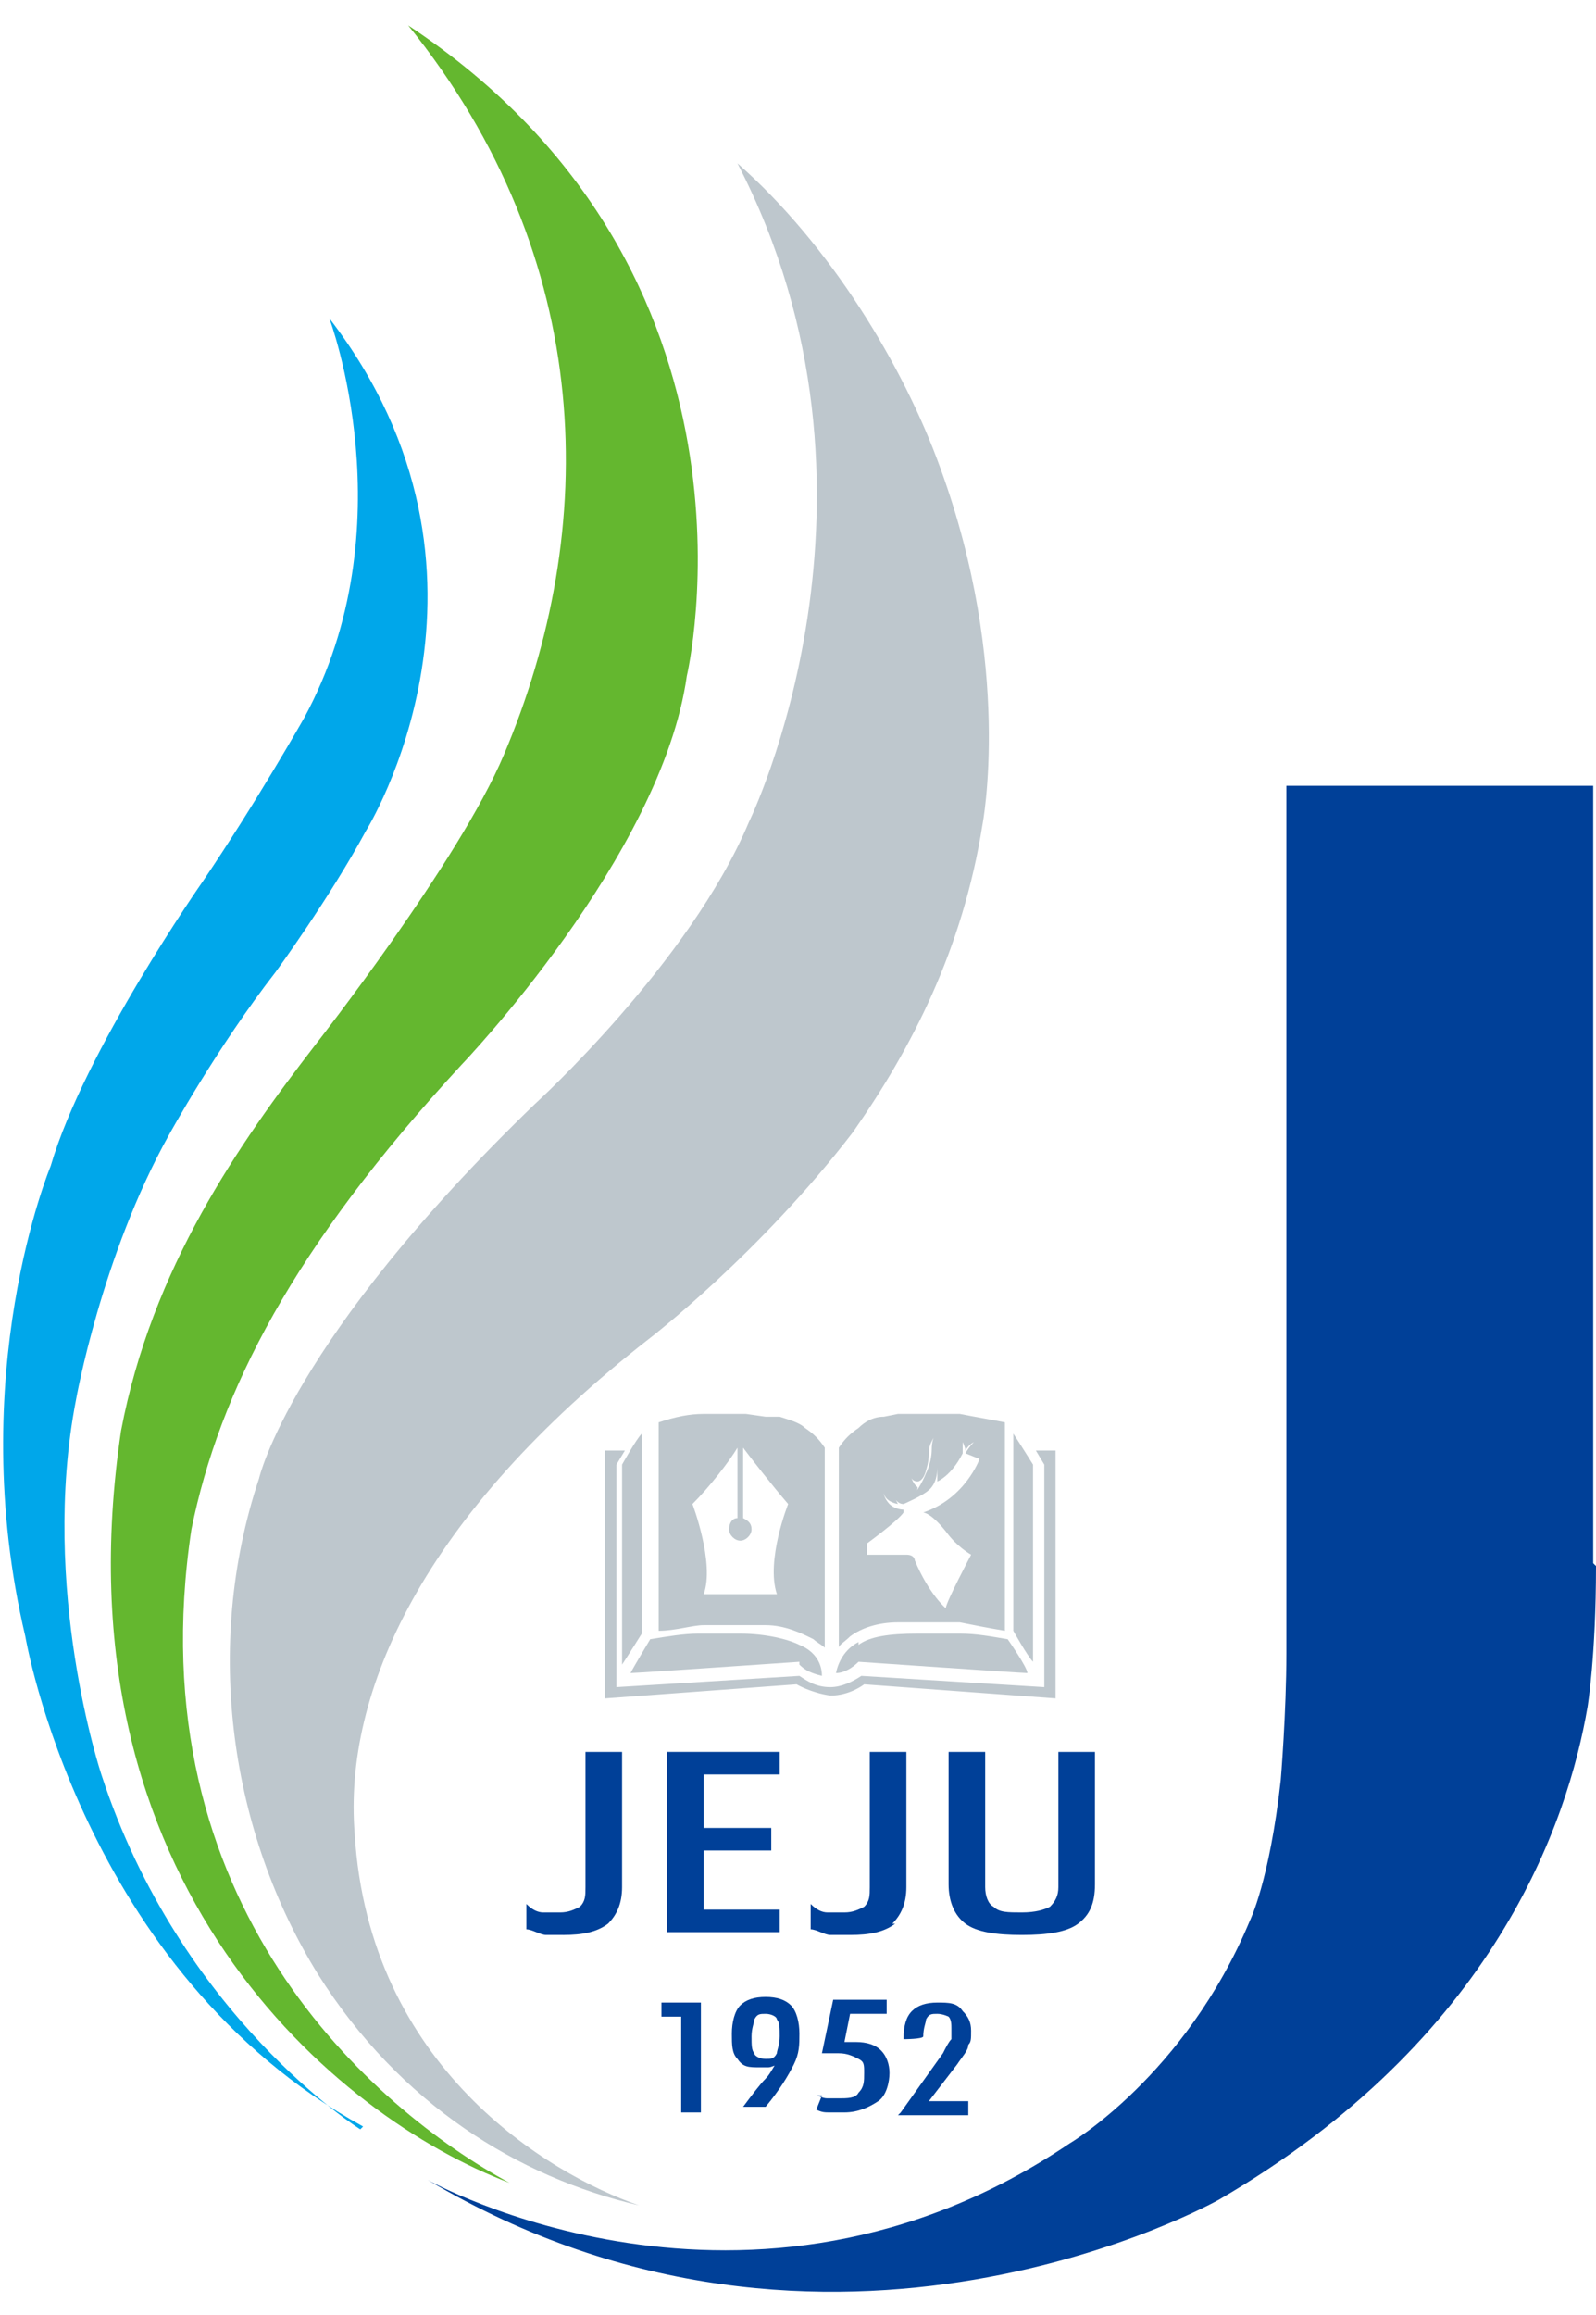 <?xml version="1.0" encoding="UTF-8"?>
<svg id="_레이어_1" data-name="레이어 1" xmlns="http://www.w3.org/2000/svg" version="1.1" viewBox="0 0 56.7 82.2">
  <defs>
    <style>
      .cls-1 {
        fill: #00a7ea;
      }

      .cls-1, .cls-2, .cls-3, .cls-4 {
        stroke-width: 0px;
      }

      .cls-2 {
        fill: #004098;
      }

      .cls-3 {
        fill: #bec7cd;
      }

      .cls-4 {
        fill: #64b72f;
      }
    </style>
  </defs>
  <g>
    <path class="cls-4" d="M17.9,26.8c-1.6,3.8-6.7,10.3-6.7,10.3-2.7,3.5-5.8,7.9-6.9,13.7-2.4,16.1,7.7,24.4,13.8,26.7-4.8-2.6-13.3-9.9-11.3-23.2,1-4.9,3.6-10,9.6-16.5,0,0,7.1-7.4,8-13.8,0,0,3.4-14.3-9.9-23.1,6.7,8.3,6.8,17.9,3.4,25.9"/>
    <path class="cls-3" d="M26.6,29.2c-2.1,5-7.6,10-7.6,10-8.7,8.4-9.8,13.3-9.8,13.3-2,6-1,12.6,2.1,17.6,2.9,4.6,7.1,7.2,11.4,8.2-3.2-1.1-9.6-4.9-10.1-13.2-.4-5,2.4-11.3,10.5-17.6,0,0,3.9-3,7.2-7.3,2.1-3,3.9-6.5,4.6-10.9,0,0,1.1-5.6-1.5-12.7-1.3-3.6-3.9-7.9-7.2-10.8,6.1,11.8.4,23.4.4,23.4"/>
    <path class="cls-2" d="M56.6,55.5v-27.6h-10.9v30.8c0,2.1-.2,4.5-.2,4.5-.4,3.6-1.1,5-1.1,5-2.3,5.5-6.4,7.9-6.4,7.9-11.4,7.7-22.8,1.3-22.8,1.3,14.3,8.5,28.1.7,28.1.7,9.8-5.7,12.4-13.4,13.1-17.5,0,0,.3-1.8.3-5"/>
    <path class="cls-1" d="M12.8,75.6s-6.4-4-9.2-12.6c0,0-2.2-6.6-.9-13.3,0,0,.9-5.1,3.3-9.4,0,0,1.7-3.1,3.8-5.8,0,0,1.9-2.6,3.2-5,0,0,5.7-9.1-1.3-18.2,0,0,2.8,7.4-.9,14.2,0,0-1.7,3-3.6,5.8,0,0-4.2,6-5.4,10.1,0,0-3.1,7.4-.9,16.7,0,0,2,11.9,12,17.4"/>
  </g>
  <g>
    <g>
      <polygon class="cls-2" points="24.2 75 24.2 71.6 23.5 71.6 23.5 71.1 24.9 71.1 24.9 75 24.2 75"/>
      <path class="cls-2" d="M27.7,72.3c0-.3,0-.5-.1-.6,0-.1-.2-.2-.4-.2s-.3,0-.4.2c0,.1-.1.3-.1.6s0,.5.1.6c0,.1.2.2.4.2s.3,0,.4-.2c0-.1.1-.3.1-.6M27.6,73.3c0,0-.2.1-.3.1-.1,0-.2,0-.3,0-.4,0-.6,0-.8-.3-.2-.2-.2-.5-.2-.9s.1-.8.3-1c.2-.2.5-.3.9-.3s.7.1.9.3c.2.2.3.6.3,1s0,.7-.2,1.1c-.2.4-.5.9-1,1.5h-.8c.3-.4.6-.8.8-1,.2-.2.3-.5.5-.7"/>
      <path class="cls-2" d="M29,74.4c.1,0,.2.1.4.1.1,0,.2,0,.4,0,.3,0,.6,0,.7-.2.2-.2.2-.4.2-.7s0-.4-.2-.5c-.2-.1-.4-.2-.7-.2s-.2,0-.3,0c0,0-.2,0-.3,0l.4-1.9h1.9v.5h-1.3l-.2,1c0,0,.1,0,.2,0,0,0,.1,0,.2,0,.4,0,.7.1.9.3.2.2.3.5.3.8s-.1.8-.4,1c-.3.2-.7.4-1.2.4s-.4,0-.5,0c-.2,0-.3,0-.5-.1l.2-.5Z"/>
      <path class="cls-2" d="M32,75l1.5-2.1c.1-.2.2-.4.3-.5,0-.2,0-.3,0-.4s0-.3-.1-.4c0,0-.2-.1-.4-.1s-.3,0-.4.2c0,.1-.1.3-.1.6h0c0,.1-.7.1-.7.1,0,0,0,0,0,0h0c0-.5.1-.8.3-1,.2-.2.5-.3.9-.3s.7,0,.9.3c.2.2.3.4.3.7s0,.4-.1.5c0,.2-.2.4-.4.7l-1,1.3h1.4v.5h-2.5Z"/>
    </g>
    <g>
      <path class="cls-2" d="M33.7,62.2v4.7c0,.6.2,1.1.6,1.4.4.3,1.1.4,2,.4s1.6-.1,2-.4c.4-.3.6-.7.6-1.4v-4.7h-1.3v4.8c0,.3-.1.5-.3.7-.2.1-.5.2-1,.2s-.8,0-1-.2c-.2-.1-.3-.4-.3-.7v-4.8h-1.3Z"/>
      <path class="cls-2" d="M20,68.7c.7,0,1.2-.1,1.6-.4.3-.3.5-.7.5-1.3v-4.8h-1.3v4.8c0,.3,0,.5-.2.7-.2.1-.4.2-.7.2s-.4,0-.6,0c-.2,0-.4-.1-.6-.3v.9c.2,0,.5.2.7.2.2,0,.5,0,.7,0"/>
      <polygon class="cls-2" points="27.7 63 27.7 62.2 23.7 62.2 23.7 68.6 27.7 68.6 27.7 67.8 25 67.8 25 65.7 27.4 65.7 27.4 64.9 25 64.9 25 63 27.7 63"/>
      <path class="cls-2" d="M31.7,68.3c.3-.3.5-.7.5-1.3v-4.8h-1.3v4.8c0,.3,0,.5-.2.7-.2.1-.4.2-.7.2s-.4,0-.6,0c-.2,0-.4-.1-.6-.3v.9c.2,0,.5.2.7.2.2,0,.5,0,.7,0,.7,0,1.2-.1,1.6-.4"/>
    </g>
    <g>
      <path class="cls-3" d="M29.5,60.2c.7,0,1.2-.4,1.2-.4l6.8.5v-8.8h-.7s.3.5.3.5v7.9l-6.5-.4c-.3.2-.7.4-1.1.4-.5,0-.8-.2-1.1-.4l-6.5.4v-7.9l.3-.5h-.7v8.8l6.8-.5s.5.3,1.2.4c0,0,.1,0,.2,0Z"/>
      <g>
        <path class="cls-3" d="M22.8,50.9c-.2.2-.7,1.1-.7,1.1v7.1c.2-.3.7-1.1.7-1.1v-7Z"/>
        <path class="cls-3" d="M28.4,59.1h0c.2.2.4.3.8.4,0-.5-.3-.9-.8-1.1-.4-.2-1.2-.4-2.1-.4s-.9,0-1.5,0c-.5,0-1.1.1-1.7.2,0,0-.6,1-.7,1.2.2,0,6-.4,6-.4Z"/>
        <path class="cls-3" d="M36.7,52s-.5-.8-.7-1.1v7s.5.9.7,1.1v-7.1Z"/>
        <path class="cls-3" d="M30.5,58.3c-.4.2-.7.6-.8,1.1.3,0,.6-.2.8-.4h0s5.8.4,6,.4c0-.2-.7-1.2-.7-1.2-.6-.1-1.1-.2-1.7-.2-.5,0-1,0-1.5,0-1,0-1.7.1-2.1.4Z"/>
      </g>
      <path class="cls-3" d="M34.1,50.2c-.5,0-1,0-1.5,0h-.7s-.5.1-.5.1c-.4,0-.7.2-.9.4h0c0,0,0,0,0,0-.3.2-.5.4-.7.7v7.1c0-.1.2-.2.4-.4.4-.3,1-.5,1.7-.5,0,0,0,0,0,0h0c.4,0,.8,0,1.3,0h.9c.5.1,1,.2,1.6.3v-7.4c-.5-.1-1.1-.2-1.6-.3ZM34.8,51.8s-.5,1.4-2,1.9c0,0,.3,0,.9.8,0,0,.3.4.8.7,0,0-.9,1.7-.9,1.9,0,0-.6-.5-1.1-1.7,0,0,0-.2-.3-.2,0,0-.7,0-1,0,0,0-.1,0-.3,0h-.1c0-.1,0-.1,0-.1,0,0,0,0,0-.2,0,0,0,0,0-.1,0,0,1.1-.8,1.3-1.1,0,0,0,0,0-.1,0,0-.3,0-.5-.2,0,0-.2-.2-.2-.4h0s0,.3.5.4c0,0-.1-.2-.2-.4,0,0,0,0,0,0,0,0,.1.4.4.4,0,0,.5-.3.5-.6,0,0-.2-.1-.3-.6h0s0,.4.3.4c0,0,.2,0,.3-.4,0,0,.1-.3.1-.6,0,0,0-.1,0-.3h0c0,0,0,0,0,.2,0,0,0-.2.2-.5h0s-.1.1-.1.5c0,0,0,.4-.2.8,0,0-.3.8-.8,1.1,0,0,.7-.3.9-.5,0,0,.3-.2.3-.8h0s0,.1,0,.5c0,0,.5-.2.9-1,0,0,0-.2,0-.4h0s.1.2.1.3c0,0,.1-.2.3-.3h0s-.2.2-.3.4Z"/>
      <path class="cls-3" d="M28.6,50.7h0s0,0,0,0c-.2-.2-.6-.3-.9-.4h-.5c0,0-.7-.1-.7-.1-.5,0-1,0-1.5,0-.5,0-1,.1-1.6.3v7.4c.6,0,1.2-.2,1.6-.2,0,0,.9,0,.9,0,.5,0,.9,0,1.3,0h0s0,0,0,0c.7,0,1.3.3,1.7.5.1.1.3.2.4.3v-7.1c-.2-.3-.4-.5-.7-.7ZM27.6,56.6h-2.6c.4-1.1-.4-3.2-.4-3.2.6-.6,1.3-1.5,1.6-2v2.5c-.2,0-.3.2-.3.4s.2.4.4.4.4-.2.4-.4-.1-.3-.3-.4v-2.5c.3.4,1,1.3,1.6,2,0,0-.8,2-.4,3.2Z"/>
    </g>
  </g>
</svg>